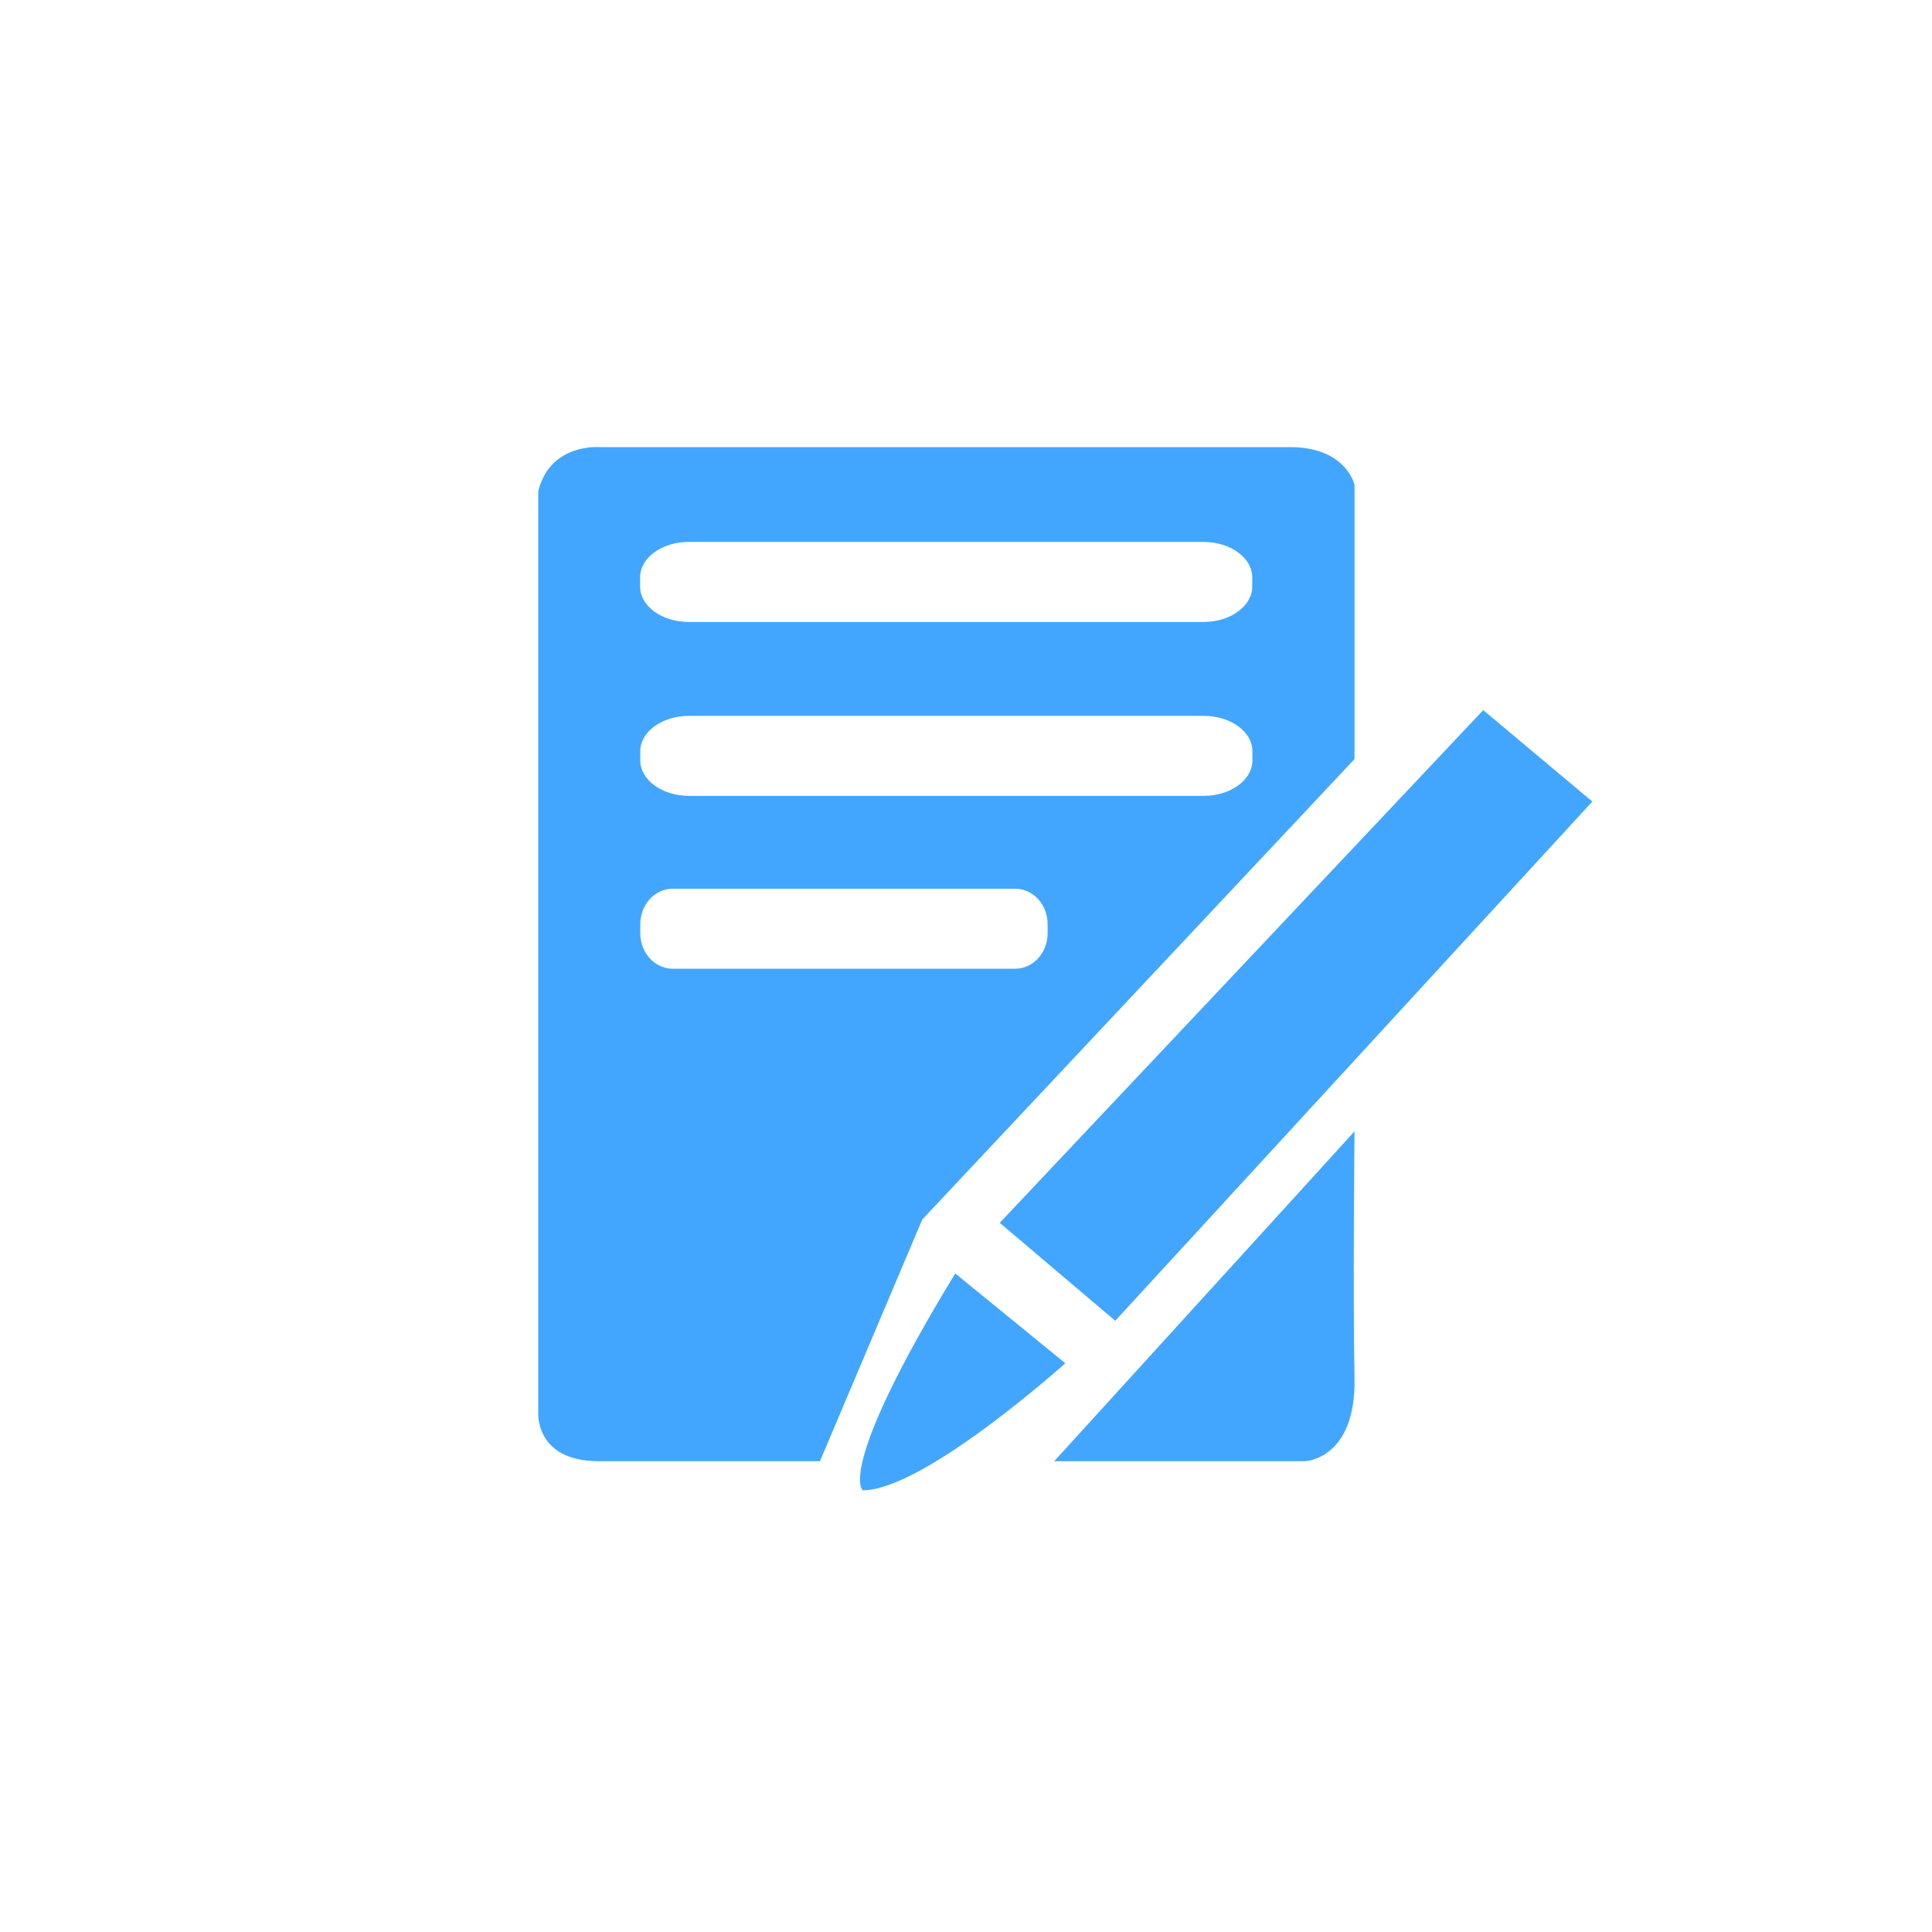 <svg xmlns="http://www.w3.org/2000/svg" xmlns:xlink="http://www.w3.org/1999/xlink" fill="none" version="1.1" width="32" height="32" viewBox="0 0 32 32"><defs><clipPath id="master_svg0_469_01265"><rect x="5.5" y="6" width="21" height="20" rx="0"/></clipPath></defs><g><rect x="0" y="0" width="32" height="32" rx="0" fill="#000000" fill-opacity="0" style="mix-blend-mode:passthrough"/><g clip-path="url(#master_svg0_469_01265)"><g><path d="M9.946,7.406L21.369,7.406C22.299,7.406,22.435,8.03,22.435,8.03L22.435,12.573L15.275,20.2L13.581,24.202L9.919,24.202C8.853,24.202,8.915,23.391,8.915,23.391L8.915,8.138C9.113,7.327,9.946,7.406,9.946,7.406ZM20.741,9.563C20.741,9.239,20.379,8.976,19.933,8.976L11.409,8.976C10.963,8.976,10.602,9.239,10.602,9.563L10.602,9.715C10.602,10.039,10.963,10.302,11.409,10.302L19.933,10.302C20.379,10.302,20.741,10.039,20.741,9.715L20.741,9.563L20.741,9.563ZM20.744,12.444C20.744,12.119,20.383,11.857,19.937,11.857L11.412,11.857C10.967,11.857,10.605,12.119,10.605,12.444L10.605,12.595C10.605,12.919,10.967,13.182,11.412,13.182L19.937,13.182C20.383,13.182,20.744,12.919,20.744,12.595L20.744,12.444L20.744,12.444ZM17.352,15.307C17.352,14.983,17.111,14.72,16.815,14.72L11.142,14.72C10.846,14.72,10.605,14.983,10.605,15.307L10.605,15.458C10.605,15.782,10.846,16.045,11.142,16.045L16.815,16.045C17.111,16.045,17.352,15.782,17.352,15.458L17.352,15.307ZM17.461,24.202L21.615,24.202C21.615,24.202,22.462,24.175,22.435,22.823C22.408,21.471,22.435,18.739,22.435,18.739L17.461,24.202ZM16.559,20.254L18.472,21.876L26.374,13.276L24.567,11.762L16.559,20.254ZM15.822,21.092L17.645,22.58C17.645,22.58,15.302,24.684,14.291,24.684C14.291,24.684,13.827,24.364,15.822,21.092Z" fill="#42A6FF" fill-opacity="1"/></g></g></g></svg>